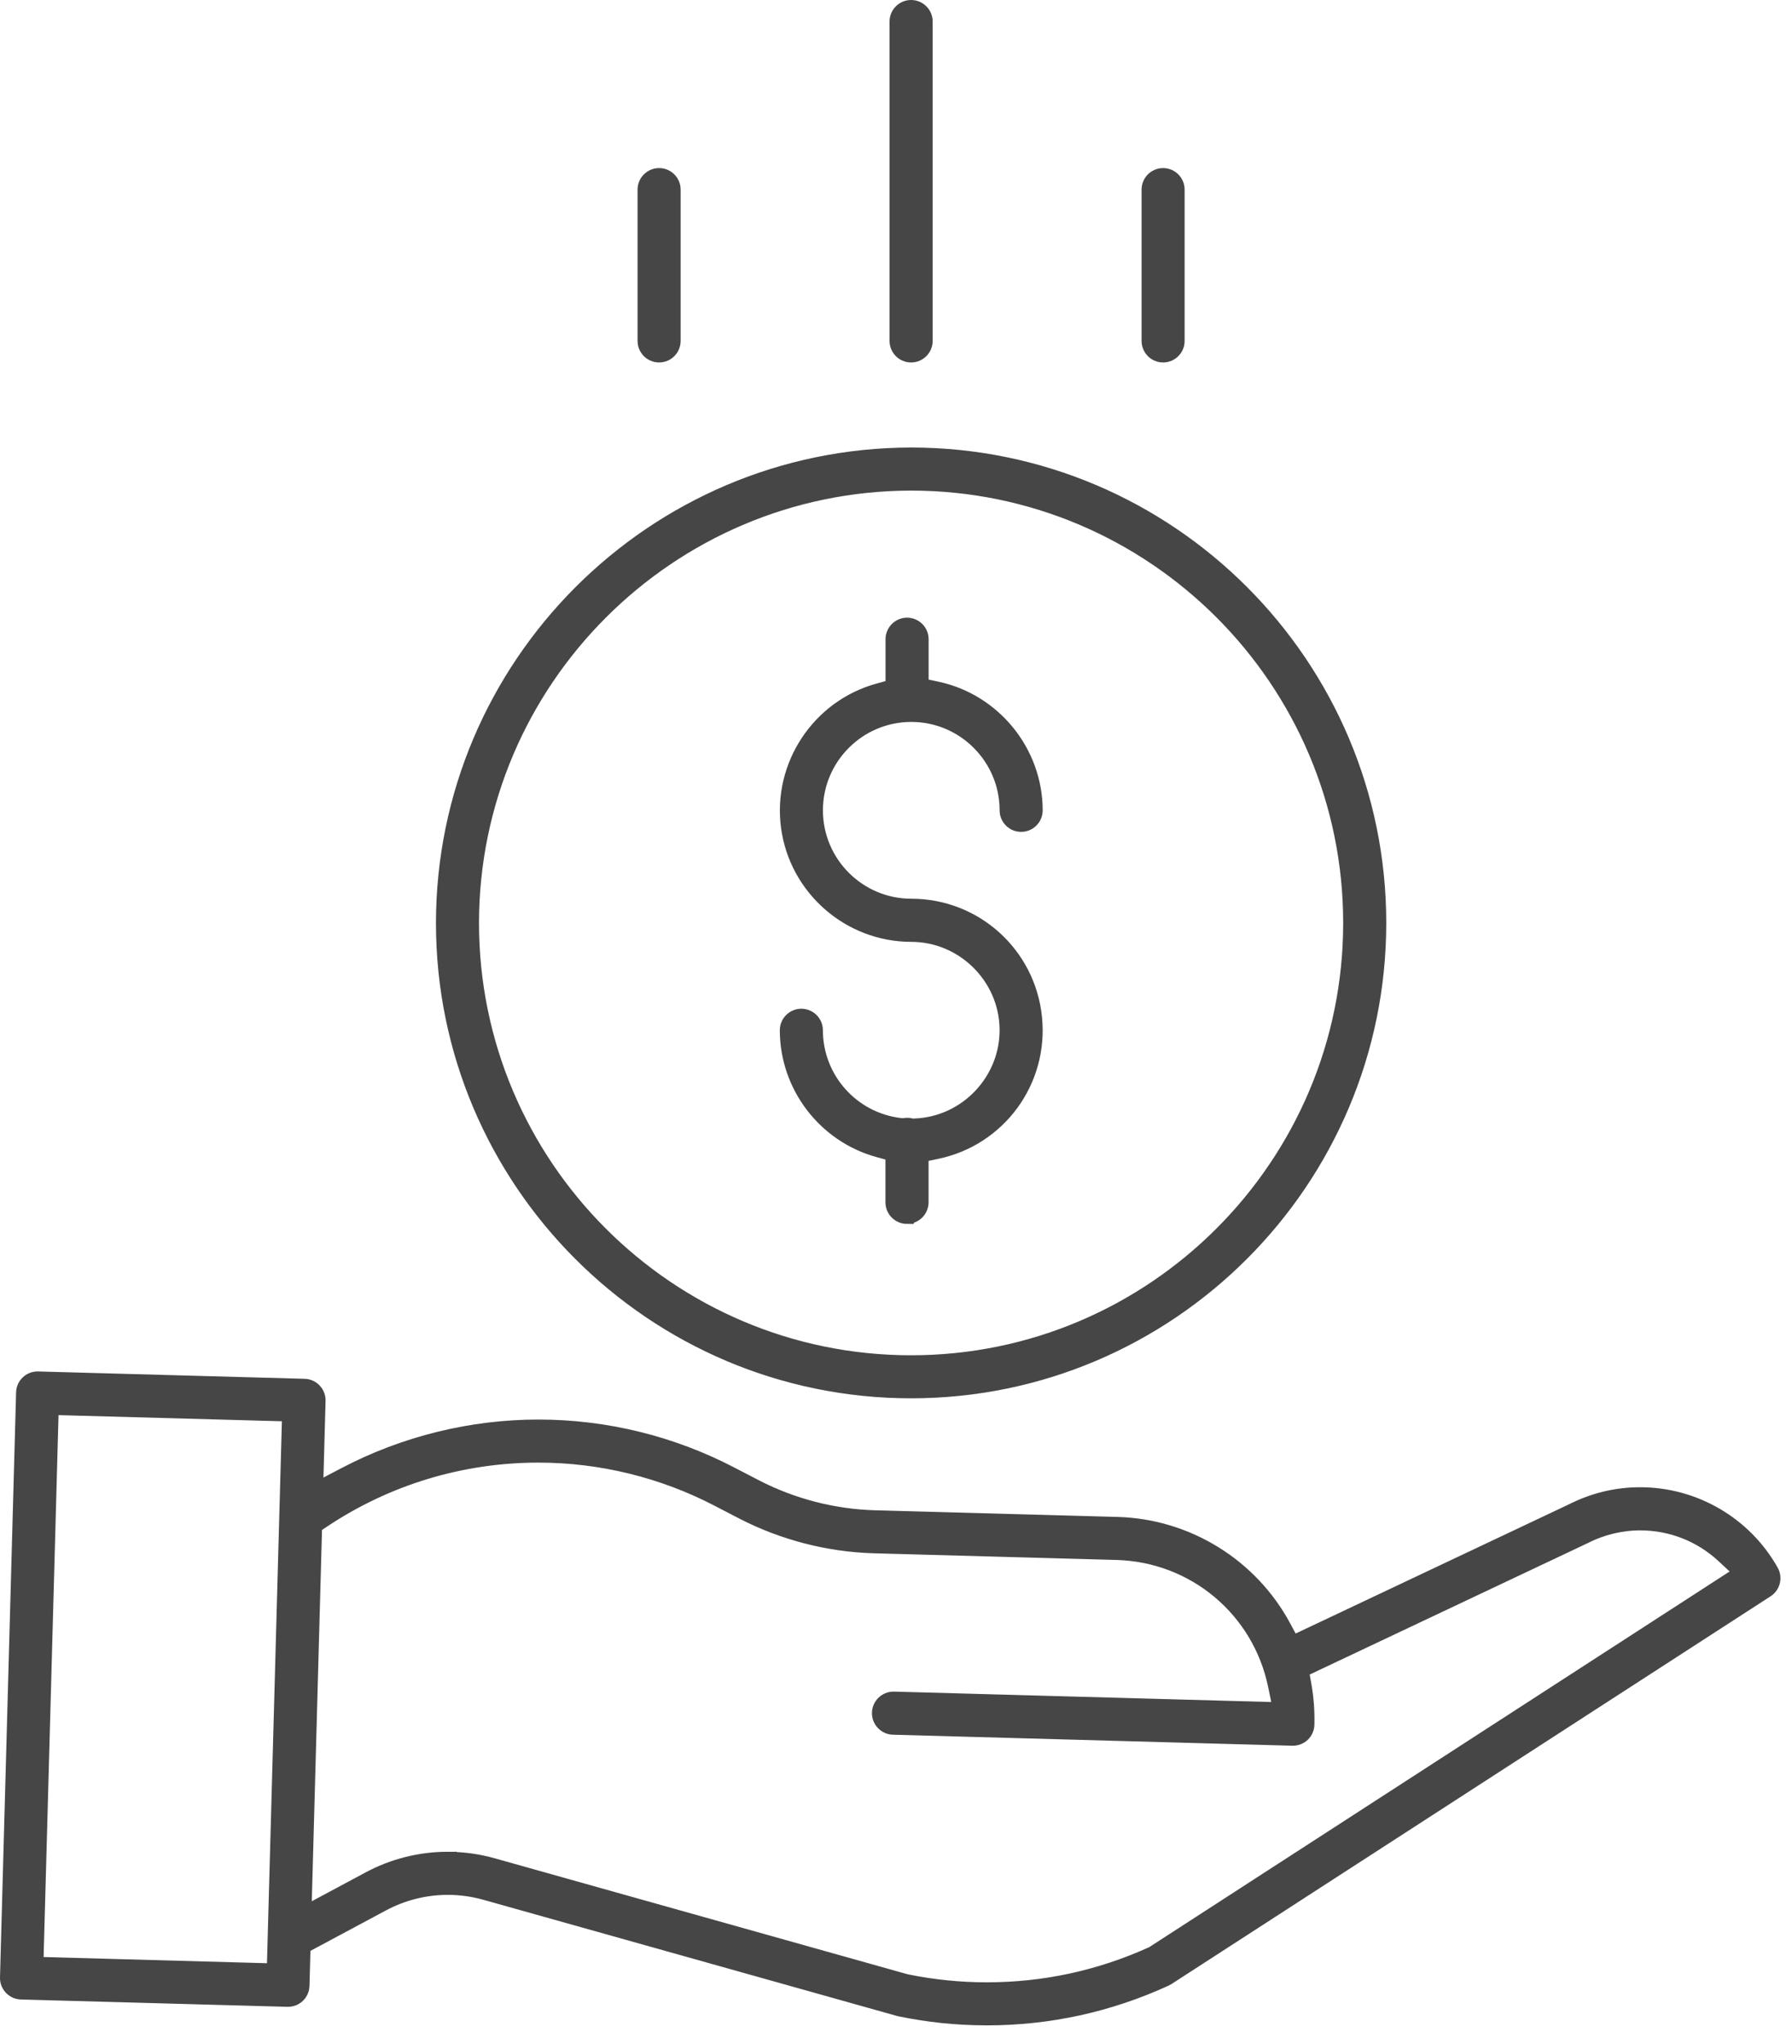 <svg width="50" height="57" viewBox="0 0 50 57" fill="none" xmlns="http://www.w3.org/2000/svg">
<path d="M25.307 33.881C25.114 33.881 24.956 33.724 24.956 33.53V32.145L24.525 32.027C23.045 31.621 22.01 30.265 22.008 28.73C22.008 28.538 22.165 28.38 22.359 28.38C22.553 28.38 22.71 28.537 22.71 28.731C22.712 30.109 23.746 31.268 25.114 31.427L25.192 31.436L25.269 31.424C25.283 31.422 25.298 31.421 25.312 31.421C25.334 31.421 25.357 31.423 25.379 31.428L25.451 31.444L25.525 31.441C26.994 31.388 28.167 30.149 28.14 28.679C28.113 27.21 26.896 26.015 25.426 26.015C23.722 26.015 22.266 24.742 22.04 23.053C21.814 21.364 22.882 19.752 24.526 19.303L24.958 19.185V17.826C24.958 17.633 25.115 17.475 25.309 17.475C25.503 17.475 25.66 17.632 25.66 17.826V19.155L26.126 19.253C27.698 19.585 28.841 20.992 28.843 22.598C28.843 22.791 28.686 22.948 28.492 22.948C28.298 22.948 28.141 22.791 28.141 22.597C28.141 21.1 26.923 19.882 25.426 19.882C23.929 19.882 22.711 21.1 22.711 22.597C22.711 24.094 23.929 25.312 25.426 25.312C27.182 25.312 28.643 26.63 28.824 28.377C29.005 30.124 27.845 31.713 26.126 32.072L25.659 32.17V33.527C25.659 33.72 25.502 33.878 25.308 33.878L25.307 33.881Z" fill="#464646" stroke="#464646" stroke-width="0.5"/>
<path d="M25.421 38.744C18.249 38.744 12.414 32.91 12.414 25.738C12.422 18.573 18.258 12.738 25.422 12.73C32.594 12.73 38.429 18.566 38.429 25.738C38.429 32.91 32.593 38.744 25.421 38.744ZM25.42 13.431C18.642 13.44 13.122 18.959 13.115 25.736C13.115 32.522 18.635 38.044 25.421 38.044C32.207 38.044 37.727 32.523 37.727 25.738C37.727 18.951 32.206 13.431 25.42 13.431Z" fill="#464646" stroke="#464646" stroke-width="0.5"/>
<path d="M27.517 56.23C26.709 56.23 25.899 56.146 25.109 55.981L25.094 55.977L13.555 52.738C13.211 52.641 12.853 52.591 12.494 52.591C11.851 52.591 11.212 52.752 10.646 53.057L8.416 54.251L8.385 55.372C8.38 55.564 8.226 55.713 8.034 55.713H8.017L0.591 55.509C0.497 55.506 0.41 55.468 0.346 55.4C0.282 55.332 0.247 55.243 0.25 55.149L0.699 38.836C0.704 38.645 0.858 38.495 1.049 38.495L8.493 38.7C8.686 38.705 8.839 38.867 8.834 39.06L8.763 41.623L9.649 41.159C11.301 40.294 13.159 39.836 15.023 39.836C16.887 39.836 18.73 40.289 20.375 41.147L21.066 41.505C22.093 42.035 23.246 42.333 24.4 42.366L31.18 42.552C33.104 42.606 34.867 43.694 35.779 45.39L36.043 45.881L43.903 42.167C44.488 41.873 45.114 41.724 45.764 41.724C47.261 41.724 48.647 42.533 49.382 43.837C49.473 43.999 49.423 44.204 49.267 44.305L32.546 55.121C32.531 55.131 32.518 55.138 32.506 55.143C30.933 55.865 29.259 56.231 27.53 56.231L27.517 56.23ZM12.493 51.891C12.916 51.891 13.336 51.949 13.743 52.064L25.266 55.299L25.287 55.303C26.024 55.454 26.78 55.53 27.533 55.53C29.135 55.53 30.687 55.196 32.146 54.537L32.186 54.519L48.666 43.858L48.112 43.345C47.472 42.753 46.639 42.427 45.767 42.427C45.229 42.427 44.69 42.556 44.209 42.799L36.263 46.553L36.342 46.995C36.406 47.355 36.434 47.724 36.424 48.091C36.419 48.283 36.265 48.432 36.073 48.432H36.056L24.92 48.125C24.826 48.122 24.739 48.084 24.675 48.015C24.611 47.947 24.576 47.858 24.579 47.764C24.584 47.576 24.742 47.423 24.929 47.423L35.779 47.722L35.629 46.996C35.186 44.855 33.349 43.315 31.164 43.252L24.383 43.066C23.123 43.029 21.865 42.704 20.744 42.126L20.055 41.769C18.509 40.963 16.768 40.537 15.024 40.537C12.87 40.537 10.784 41.167 8.991 42.36L8.738 42.528L8.438 53.443L10.316 52.437C10.983 52.078 11.736 51.889 12.493 51.889V51.891ZM0.96 54.818L7.692 55.004L8.122 39.391L1.39 39.206L0.96 54.818Z" fill="#464646" stroke="#464646" stroke-width="0.5"/>
<path d="M25.421 9.858C25.228 9.858 25.07 9.701 25.07 9.507V0.601C25.07 0.408 25.227 0.25 25.421 0.25C25.615 0.25 25.773 0.407 25.773 0.601V9.507C25.773 9.7 25.615 9.858 25.421 9.858Z" fill="#464646" stroke="#464646" stroke-width="0.5"/>
<path d="M32.452 9.858C32.259 9.858 32.102 9.701 32.102 9.507V5.288C32.102 5.095 32.258 4.937 32.452 4.937C32.646 4.937 32.803 5.094 32.803 5.288V9.507C32.803 9.7 32.646 9.858 32.452 9.858Z" fill="#464646" stroke="#464646" stroke-width="0.5"/>
<path d="M18.39 9.858C18.197 9.858 18.039 9.701 18.039 9.507V5.288C18.039 5.095 18.196 4.937 18.39 4.937C18.584 4.937 18.741 5.094 18.741 5.288V9.507C18.741 9.7 18.584 9.858 18.39 9.858Z" fill="#464646" stroke="#464646" stroke-width="0.5"/>
</svg>
